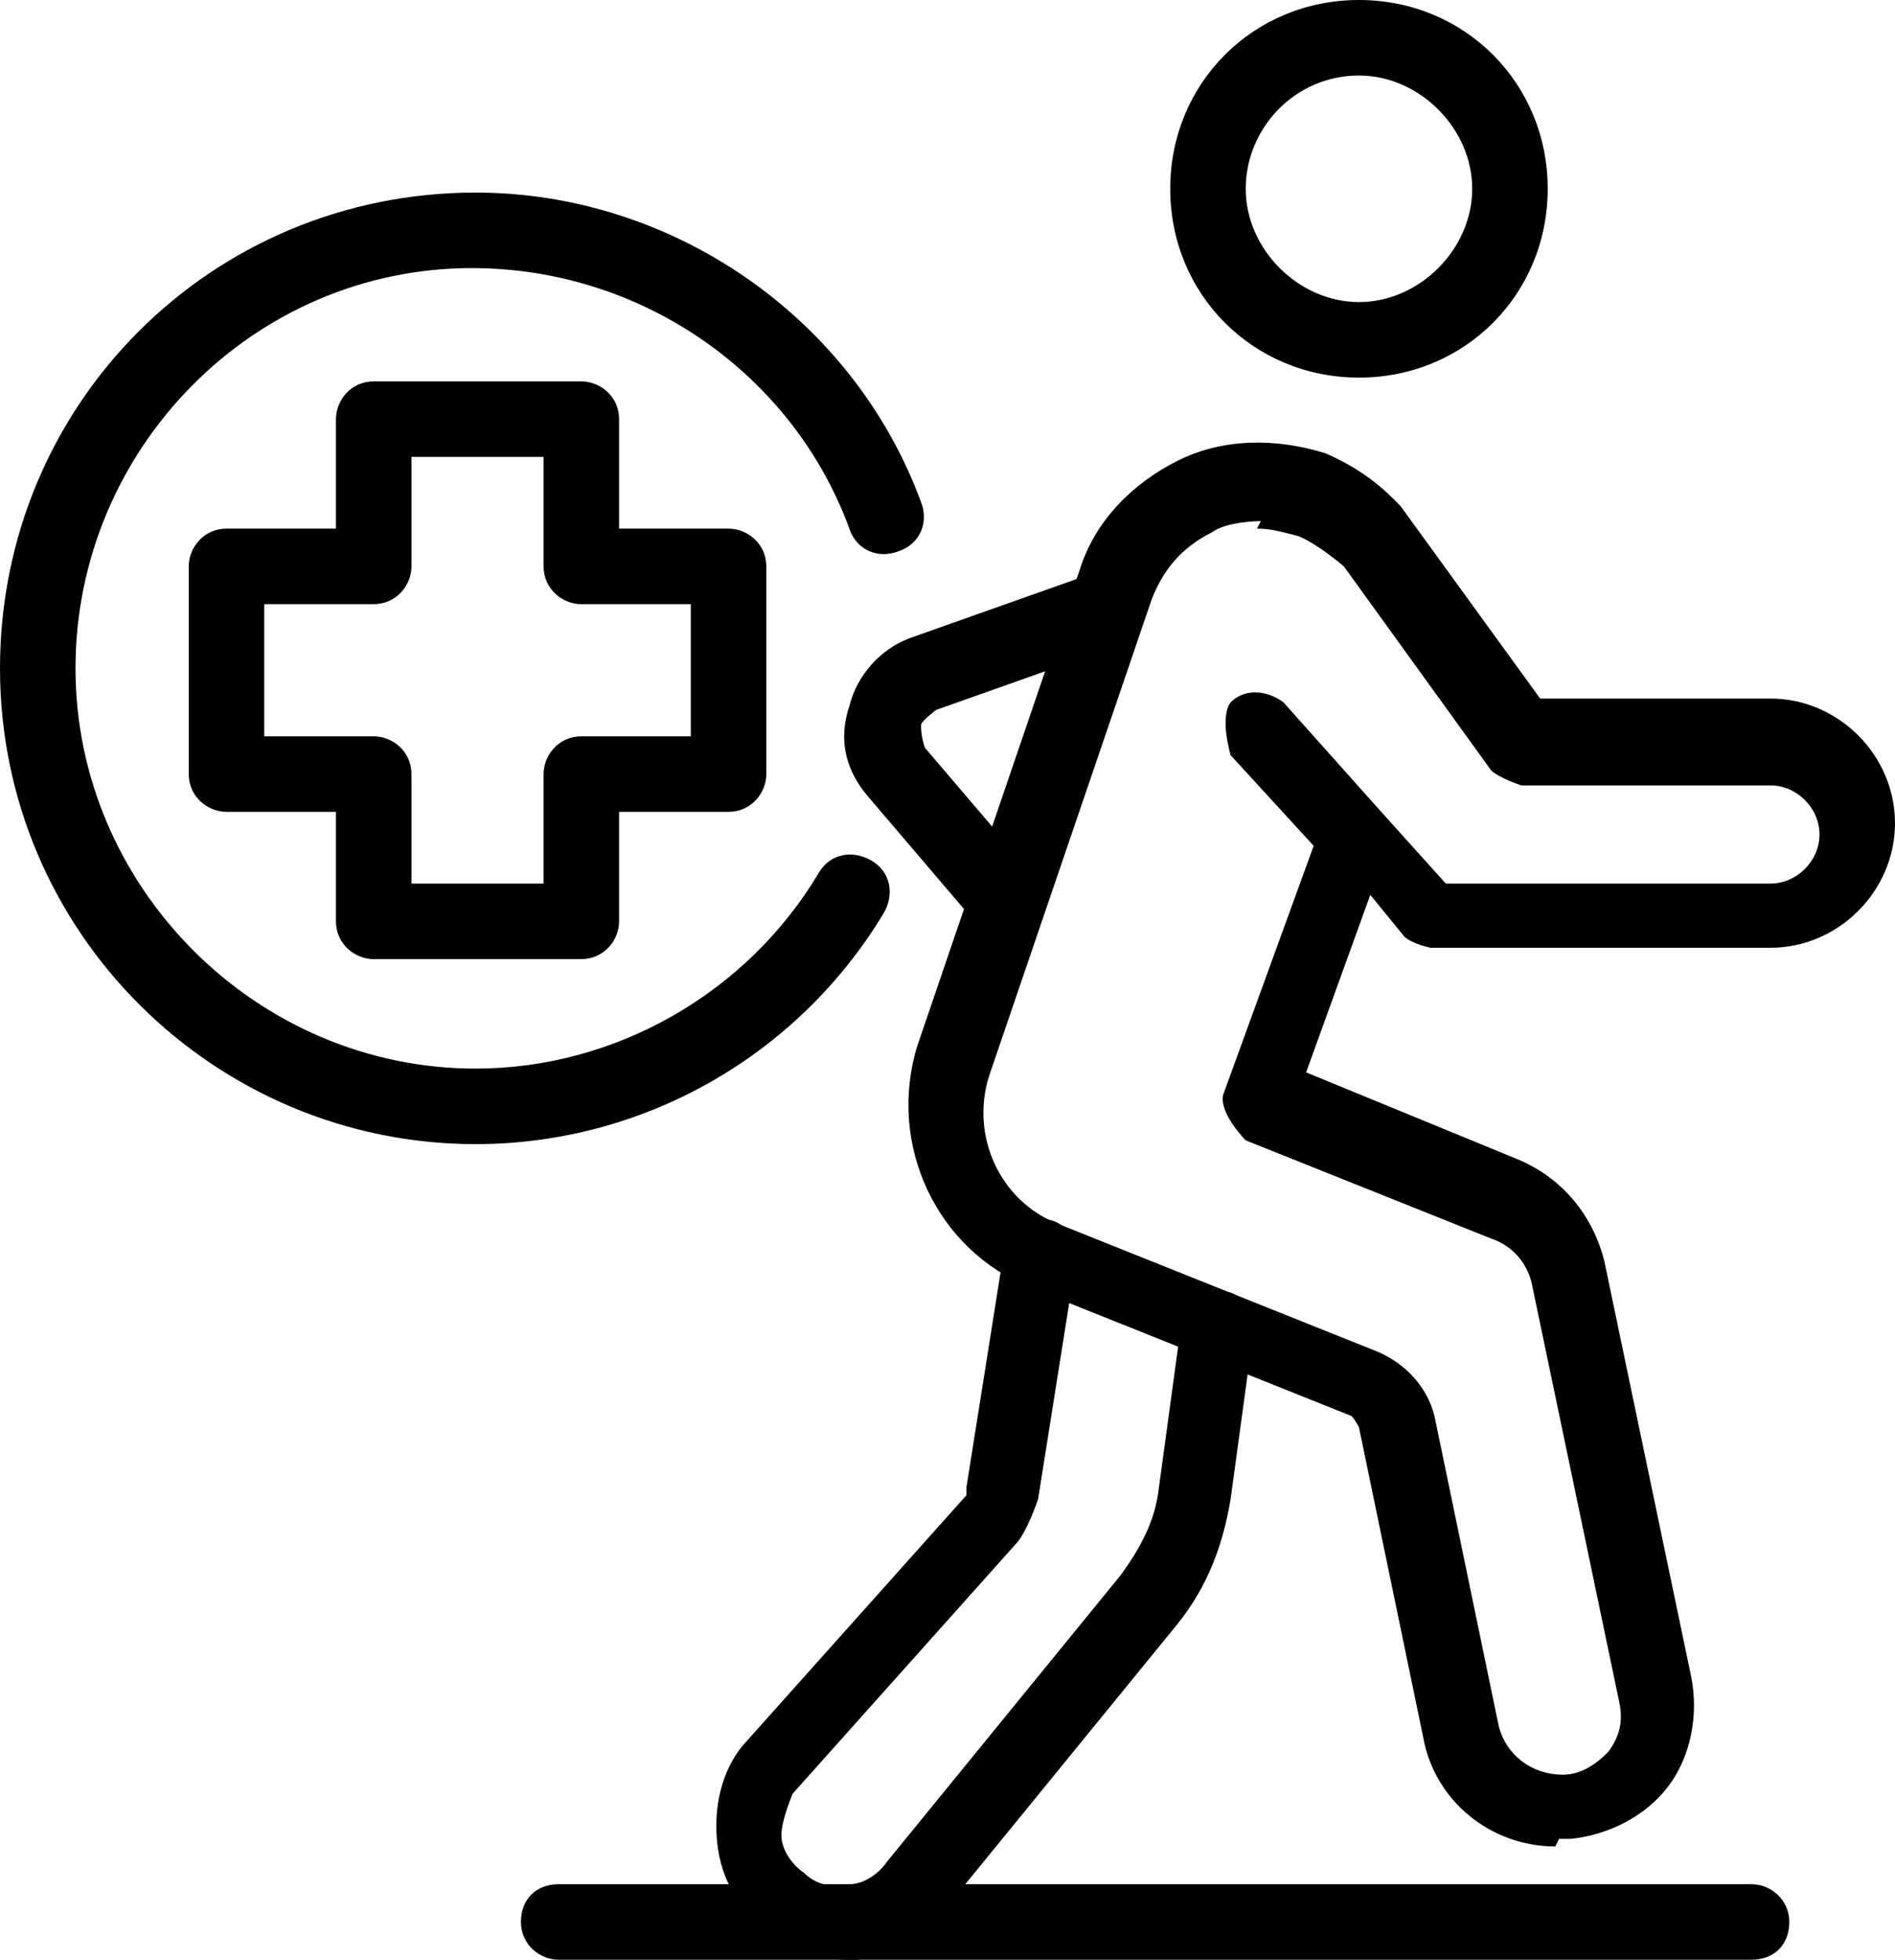 <?xml version="1.0" encoding="UTF-8"?>
<svg id="_레이어_2" data-name="레이어 2" xmlns="http://www.w3.org/2000/svg" viewBox="0 0 5.02 5.19">
  <defs>
    <style>
      .cls-1 {
        stroke-width: 0px;
      }
    </style>
  </defs>
  <g id="Layer_1" data-name="Layer 1">
    <g>
      <path class="cls-1" d="m2.25,5.19c-.08,0-.15-.02-.21-.07-.08-.06-.13-.14-.14-.24-.01-.09.01-.19.07-.26l.59-.66s0-.01,0-.02l.1-.63c0-.05.06-.09.11-.08.05,0,.09.06.08.11l-.1.63s-.03.09-.06.12l-.59.66s-.03.07-.03.11.03.08.06.1c.03.03.07.04.12.03.04,0,.08-.03.1-.06l.62-.76c.05-.07.09-.14.1-.23l.06-.44c0-.05.06-.09.11-.08.05,0,.09.06.08.11l-.06.44c-.02.12-.06.23-.14.33l-.62.76c-.05.07-.14.12-.23.13-.02,0-.03,0-.05,0Z"/>
      <path class="cls-1" d="m4.12,4.89c-.17,0-.32-.12-.35-.29l-.17-.82s-.01-.02-.02-.03l-.85-.34c-.25-.1-.38-.38-.3-.64l.43-1.26c.04-.13.14-.23.26-.29.12-.06.26-.06.39-.02.07.03.13.07.18.12,0,0,.01.01.02.02,0,0,.37.51.37.51h.61c.18,0,.33.15.33.33s-.15.33-.33.33h-.9s-.05-.01-.07-.03l-.09-.11-.17.47.56.23c.12.05.2.15.23.27l.23,1.1c.02.1,0,.21-.06.29-.06.08-.16.13-.26.14,0,0-.02,0-.03,0Zm-.78-3.51s-.09,0-.13.03c-.08.04-.13.1-.16.18l-.43,1.26c-.05.16.03.33.18.39l.85.34c.07.03.13.09.15.17l.17.82c.02.08.09.13.17.13.05,0,.09-.03.12-.06.03-.04.04-.08.03-.13l-.23-1.1c-.01-.06-.05-.11-.11-.13l-.65-.26s-.07-.07-.06-.12l.24-.66-.22-.24s-.03-.1,0-.14c.04-.04.1-.03.14,0l.25.28s.18.2.18.2h.86c.07,0,.13-.06.13-.13s-.06-.13-.13-.13h-.66s-.06-.02-.08-.04l-.39-.54s-.07-.06-.12-.08c-.04-.01-.07-.02-.11-.02Z"/>
      <path class="cls-1" d="m3.6,1c-.28,0-.5-.22-.5-.5s.22-.5.5-.5.5.22.5.5-.22.5-.5.5Zm0-.8c-.17,0-.3.14-.3.3s.14.3.3.3.3-.14.3-.3-.14-.3-.3-.3Z"/>
      <path class="cls-1" d="m2.67,2.48s-.06-.01-.08-.03l-.29-.34c-.06-.07-.08-.15-.05-.24.02-.08.08-.15.16-.18l.48-.17c.05-.02.11,0,.13.06.02.05,0,.11-.06.13l-.48.17s-.04.03-.04.04,0,.03.01.06l.29.34s.03.1-.01.14c-.02.02-.04.02-.06.02Z"/>
      <path class="cls-1" d="m4.64,5.19H1.48c-.05,0-.1-.04-.1-.1s.04-.1.1-.1h3.16c.05,0,.1.04.1.1s-.04.1-.1.1Z"/>
      <path class="cls-1" d="m1.26,3.03c-.69,0-1.26-.56-1.26-1.26S.56.51,1.26.51c.52,0,1,.33,1.18.82.02.05,0,.11-.06.13-.05.02-.11,0-.13-.06-.15-.41-.55-.69-1-.69C.67.71.2,1.19.2,1.77s.48,1.06,1.06,1.06c.37,0,.72-.2.91-.52.03-.05.09-.06.14-.03.05.03.06.09.03.14-.23.38-.64.61-1.08.61Z"/>
      <path class="cls-1" d="m1.54,2.54h-.55c-.05,0-.1-.04-.1-.1v-.29h-.29c-.05,0-.1-.04-.1-.1v-.55c0-.05.04-.1.1-.1h.29v-.29c0-.05.04-.1.1-.1h.55c.05,0,.1.04.1.1v.29h.29c.05,0,.1.04.1.1v.55c0,.05-.04.1-.1.1h-.29v.29c0,.05-.04.1-.1.1Zm-.45-.2h.35v-.29c0-.05.04-.1.1-.1h.29v-.35h-.29c-.05,0-.1-.04-.1-.1v-.29h-.35v.29c0,.05-.04.1-.1.1h-.29v.35h.29c.05,0,.1.04.1.1v.29Z"/>
    </g>
  </g>
</svg>